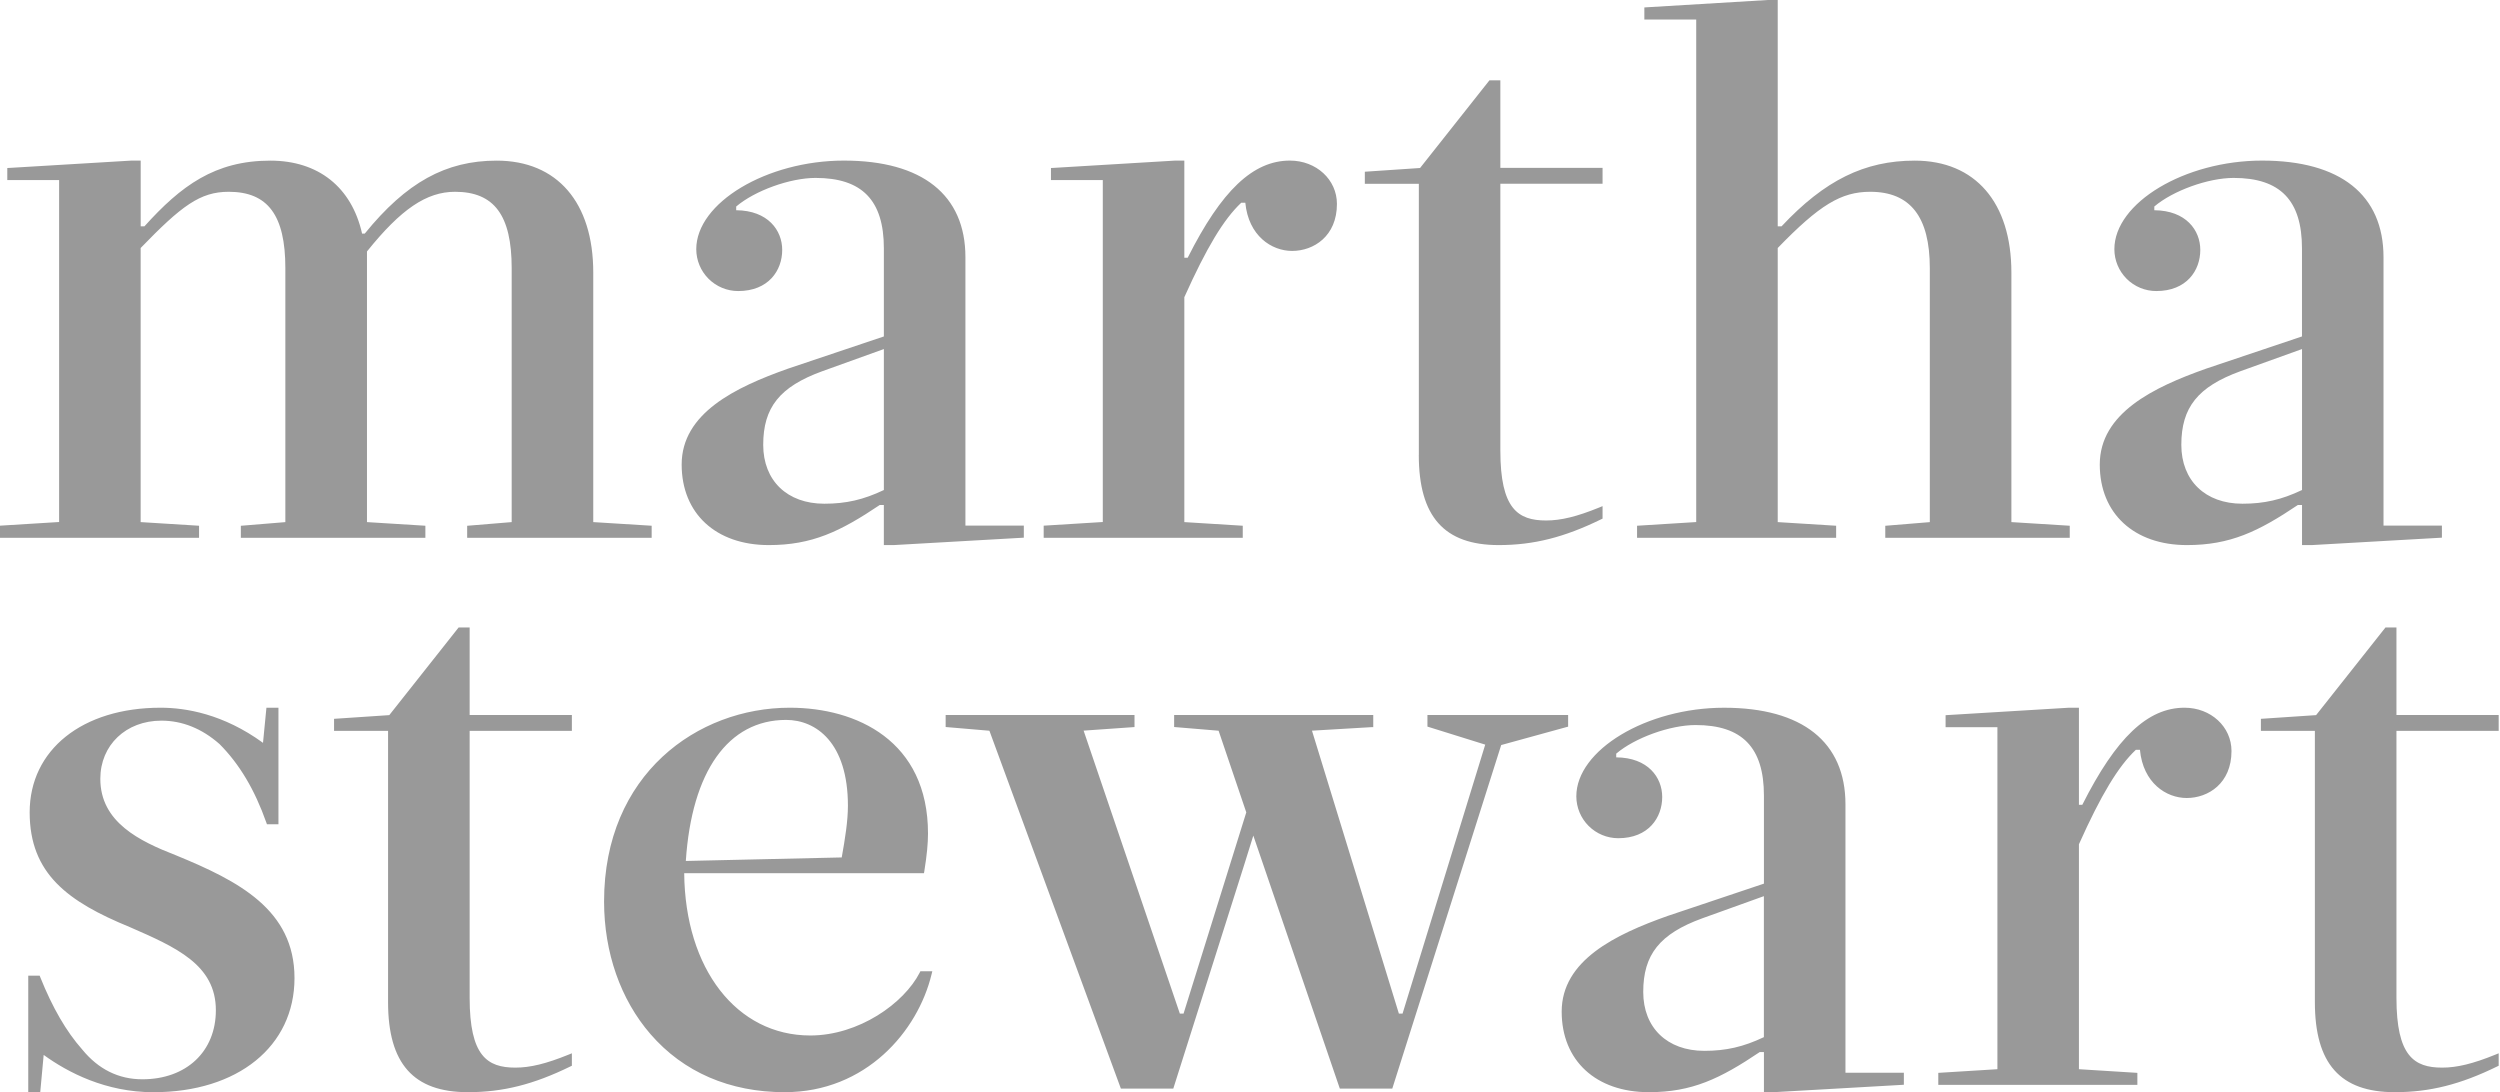 <svg width="119" height="52" viewBox="0 0 119 52" fill="none" xmlns="http://www.w3.org/2000/svg">
<path d="M84.149 0L78.382 0.347L78.271 0.355V0.929H80.74V24.85L77.924 25.025V25.6H87.4V25.025H87.398L84.62 24.852V11.805C86.606 9.755 87.639 9.129 89.021 9.129C90.93 9.129 91.859 10.318 91.859 12.764V24.853L89.739 25.027V25.6H98.52V25.025L95.742 24.852V12.973C95.742 9.636 94.021 7.646 91.141 7.646C88.755 7.646 86.856 8.581 84.802 10.773H84.62V0H84.149ZM70.897 3.824L67.595 7.997L64.966 8.174V8.748H67.537V21.66H67.535C67.535 24.585 68.743 25.946 71.337 25.946C72.999 25.946 74.457 25.579 76.216 24.718L76.282 24.686V24.092L76.122 24.158C75.058 24.591 74.301 24.775 73.595 24.775C72.252 24.775 71.417 24.219 71.417 21.452V8.747H76.282V7.991H71.417V3.824H70.897ZM40.173 7.644C36.493 7.644 33.142 9.654 33.142 11.861C33.143 12.389 33.353 12.896 33.727 13.27C34.101 13.643 34.608 13.854 35.136 13.854C36.585 13.854 37.233 12.872 37.233 11.896C37.233 10.962 36.555 10.02 35.043 10.007V9.83C35.929 9.076 37.608 8.469 38.819 8.469C41.038 8.469 42.072 9.535 42.072 11.825V16.015L37.494 17.553V17.554C34.999 18.438 32.447 19.669 32.447 22.112C32.447 24.442 34.076 25.946 36.595 25.946C38.65 25.946 39.99 25.305 41.876 24.038H42.071V25.946H42.539L48.734 25.593V25.019H45.954V12.243C45.954 9.277 43.9 7.644 40.173 7.644ZM61.4 7.644C59.644 7.644 58.142 9.07 56.535 12.267H56.374V7.646H55.903L50.135 7.992L50.026 7.997V8.572H52.493V24.848L49.679 25.022V25.598H59.155V25.025L56.374 24.852V14.147C57.431 11.792 58.243 10.442 59.083 9.65H59.277C59.428 11.226 60.526 11.944 61.505 11.944C62.532 11.944 63.638 11.243 63.638 9.707C63.638 8.55 62.656 7.644 61.4 7.644ZM107.677 7.644C103.996 7.644 100.644 9.654 100.644 11.861C100.644 12.389 100.855 12.896 101.228 13.27C101.602 13.644 102.109 13.854 102.638 13.854C104.087 13.854 104.734 12.872 104.734 11.896C104.734 10.962 104.057 10.02 102.545 10.007V9.83C103.432 9.076 105.11 8.469 106.32 8.469C108.539 8.469 109.574 9.535 109.574 11.825V16.015L104.996 17.553V17.554C102.5 18.438 99.949 19.669 99.949 22.112C99.949 24.442 101.578 25.946 104.099 25.946C106.153 25.946 107.492 25.305 109.378 24.038H109.576V25.946H110.041L116.235 25.593V25.019H113.455V12.243C113.455 9.277 111.403 7.644 107.677 7.644ZM6.223 7.646L0.457 7.992L0.347 7.997V8.572H2.814V24.848L0 25.022V25.598H9.475V25.025H9.474L6.695 24.852V11.805C8.638 9.798 9.522 9.129 10.886 9.129C12.752 9.129 13.583 10.25 13.583 12.764V24.853L11.464 25.027V25.6H20.248V25.025L17.468 24.852V11.97C19.088 9.951 20.305 9.129 21.659 9.129C23.524 9.129 24.356 10.249 24.356 12.763V24.852L22.237 25.027V25.598H31.019V25.025L28.239 24.852V12.973C28.239 9.636 26.52 7.646 23.64 7.646C21.218 7.646 19.338 8.685 17.363 11.119H17.235C16.739 8.908 15.151 7.646 12.867 7.646C10.232 7.646 8.616 8.841 6.875 10.773H6.697V7.646H6.223ZM42.072 16.615V23.325C41.099 23.788 40.271 23.977 39.236 23.977C37.47 23.977 36.329 22.877 36.329 21.174C36.329 19.391 37.116 18.409 39.135 17.672L42.072 16.615ZM109.576 16.615V23.325C108.602 23.788 107.776 23.977 106.738 23.977C104.972 23.977 103.831 22.877 103.831 21.174C103.831 19.391 104.619 18.409 106.638 17.672L109.576 16.615Z" fill="#999999"/>
<path d="M21.832 29.866L18.53 34.04L15.901 34.216V34.788H18.472V47.703C18.472 50.627 19.68 51.988 22.273 51.988C23.936 51.988 25.396 51.622 27.155 50.761L27.221 50.729V50.137L27.059 50.203C25.995 50.634 25.239 50.819 24.532 50.819C23.188 50.819 22.355 50.261 22.355 47.495V34.788H27.221V34.035H22.355V29.866H22.354H21.832ZM113.55 29.866L110.246 34.04L107.619 34.216V34.788H110.188V47.703C110.188 50.627 111.394 51.988 113.988 51.988C115.653 51.988 117.115 51.622 118.871 50.761L118.937 50.729V50.137L118.775 50.203C117.712 50.634 116.956 50.819 116.246 50.819C114.904 50.819 114.071 50.261 114.071 47.495V34.788H118.935H118.937V34.035H114.071V29.866H113.55ZM7.645 33.687C3.92 33.687 1.412 35.689 1.412 38.668C1.412 41.59 3.237 42.923 6.173 44.127C8.375 45.089 10.275 45.92 10.275 48.087C10.275 50.054 8.869 51.374 6.777 51.374C5.645 51.374 4.682 50.898 3.912 49.954C3.155 49.099 2.502 47.974 1.916 46.514L1.889 46.442H1.345V51.989H1.915L2.079 50.214C3.235 51.053 5.038 51.989 7.3 51.989C11.319 51.989 14.018 49.806 14.018 46.557C14.018 43.3 11.353 41.936 8.384 40.716C6.639 40.038 4.775 39.138 4.775 37.071C4.775 35.467 5.998 34.303 7.681 34.303C8.678 34.303 9.611 34.679 10.448 35.416C11.393 36.363 12.124 37.586 12.679 39.159L12.707 39.236H13.254V33.688H12.682L12.519 35.359C10.627 33.981 8.832 33.687 7.645 33.687ZM37.593 33.687C33.202 33.687 28.754 36.855 28.754 42.909C28.754 45.337 29.539 47.582 30.964 49.225C32.53 51.034 34.737 51.988 37.349 51.988C41.226 51.988 43.692 49.078 44.343 46.374L44.379 46.231H43.81L43.78 46.294C43.026 47.767 40.871 49.289 38.568 49.289C35.064 49.289 32.609 46.118 32.568 41.563H43.981L43.998 41.465C44.12 40.701 44.173 40.148 44.173 39.676C44.173 35.26 40.776 33.687 37.593 33.687ZM98.488 33.687L92.61 34.043V34.614H95.077V50.894L92.263 51.068V51.641H101.739V51.068L98.957 50.894V40.186C100.013 37.831 100.828 36.483 101.666 35.692H101.861C102.011 37.267 103.109 37.985 104.087 37.985C105.114 37.985 106.219 37.286 106.219 35.749C106.22 34.594 105.239 33.687 103.984 33.687C102.226 33.687 100.726 35.114 99.117 38.31H98.957V33.687H98.488ZM82.064 33.688C78.382 33.688 75.033 35.699 75.033 37.905C75.034 38.434 75.244 38.94 75.618 39.314C75.992 39.688 76.498 39.898 77.027 39.899C78.475 39.899 79.121 38.913 79.121 37.937C79.121 37.004 78.444 36.061 76.932 36.05V35.873C77.82 35.118 79.499 34.512 80.709 34.512C82.928 34.512 83.963 35.579 83.963 37.87V42.061L79.385 43.597C76.889 44.481 74.336 45.713 74.336 48.154C74.336 50.484 75.966 51.988 78.486 51.988C80.544 51.988 81.882 51.344 83.765 50.077H83.963V51.988H84.428L90.514 51.641L90.624 51.634V51.063H87.844V38.287C87.844 35.321 85.79 33.688 82.064 33.688ZM45.013 34.035V34.606L47.096 34.783L53.324 51.737L53.353 51.816H55.849L59.211 41.206L59.658 39.774L63.748 51.737L63.776 51.816H66.273L71.457 35.464L74.558 34.611L74.643 34.589V34.035H67.946V34.586L70.697 35.444L66.761 48.249H66.587L62.45 34.78L65.256 34.614L65.367 34.61V34.035H55.889V34.606L58.005 34.782L59.323 38.669L56.337 48.248H56.161L51.58 34.778L54.003 34.608V34.035H45.013ZM37.42 34.268C38.841 34.268 40.361 35.343 40.361 38.356C40.359 39.088 40.229 39.904 40.066 40.814L32.645 40.982C32.927 36.714 34.663 34.268 37.42 34.268ZM83.961 42.657V49.368C82.987 49.83 82.161 50.02 81.123 50.02C79.358 50.02 78.218 48.919 78.218 47.217C78.218 45.434 79.005 44.451 81.025 43.713L83.961 42.657Z" fill="#999999"/>
</svg>
